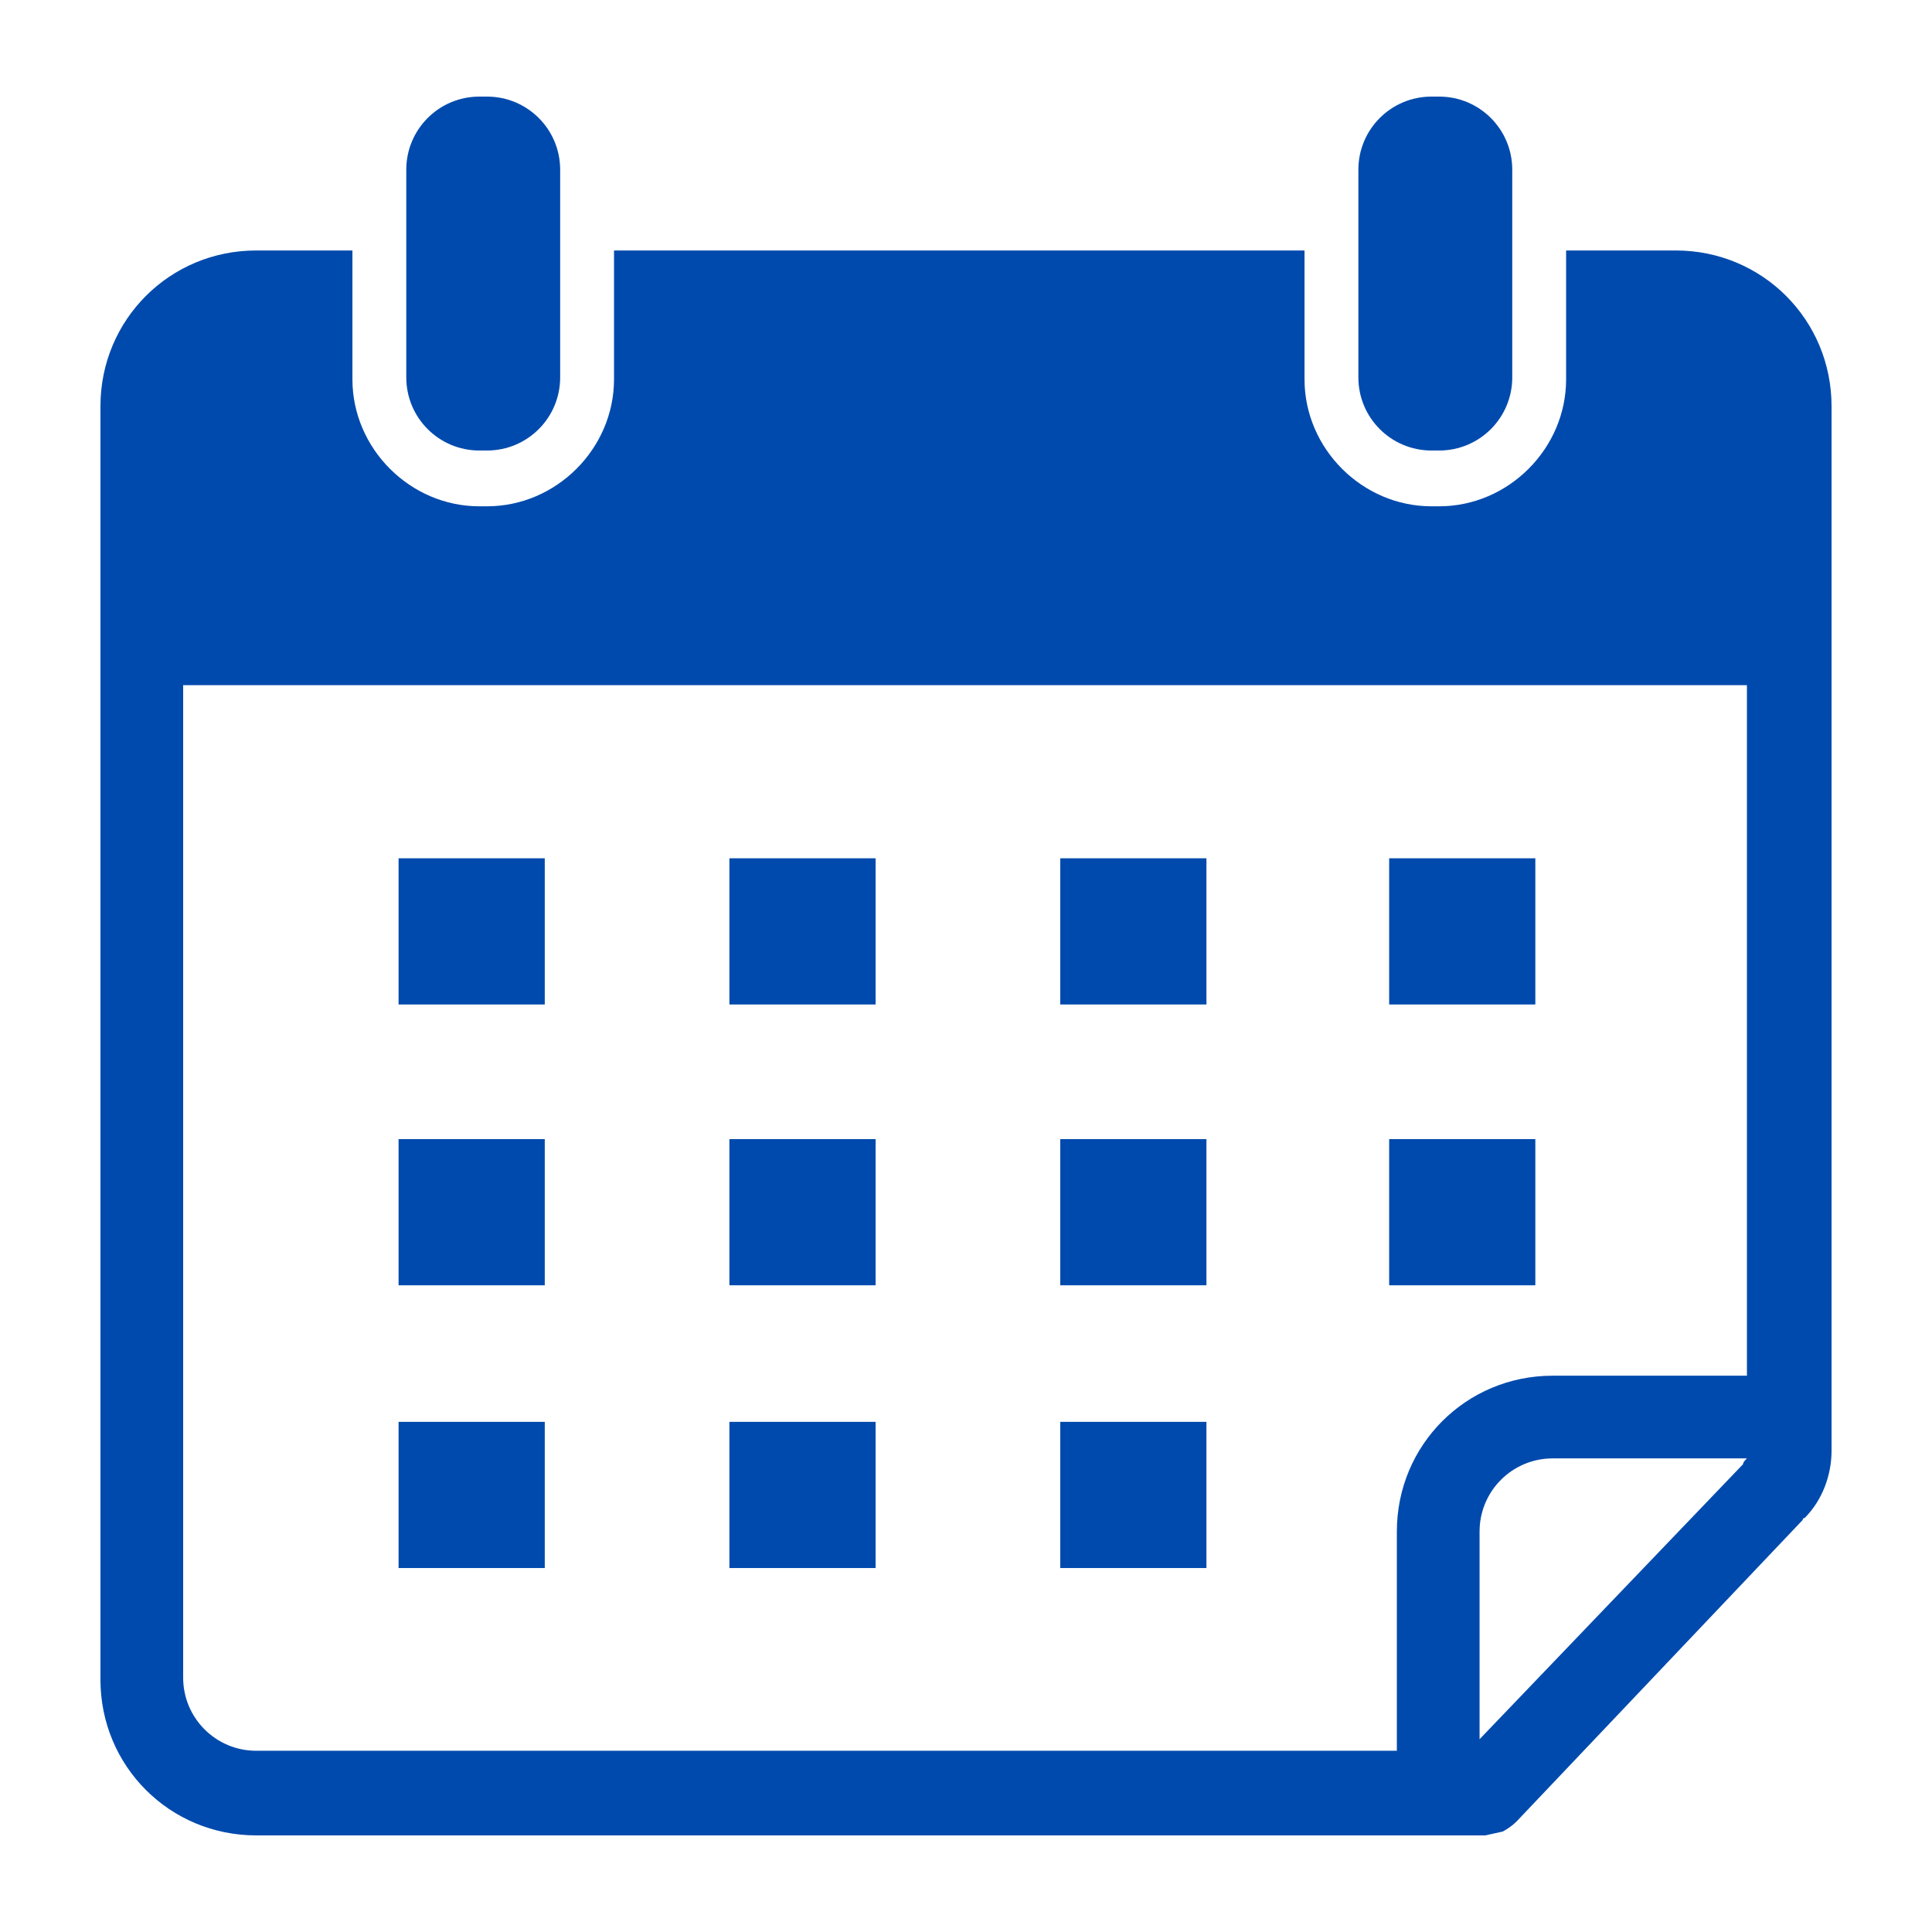<svg xmlns="http://www.w3.org/2000/svg" xmlns:xlink="http://www.w3.org/1999/xlink" width="500" zoomAndPan="magnify" viewBox="0 0 375 375" height="500" preserveAspectRatio="xMidYMid meet" version="1.0"><defs><clipPath id="1b0dc5afb3"><path d="M 19 48 L 356 48 L 356 356.25 L 19 356.25 Z M 19 48 " clip-rule="nonzero"/></clipPath><clipPath id="376b26afdb"><path d="M 78 18.75 L 109 18.75 L 109 88 L 78 88 Z M 78 18.75 " clip-rule="nonzero"/></clipPath><clipPath id="925fcf3f2e"><path d="M 263 18.75 L 294 18.75 L 294 88 L 263 88 Z M 263 18.75 " clip-rule="nonzero"/></clipPath></defs><g clip-path="url(#1b0dc5afb3)"><path fill="#004aad" d="M 325.262 48.617 L 303.98 48.617 L 303.98 73.633 C 303.98 87.07 292.781 98.273 279.344 98.273 L 277.848 98.273 C 264.41 98.273 253.207 87.07 253.207 73.633 L 253.207 48.617 L 119.18 48.617 L 119.18 73.633 C 119.18 87.07 107.977 98.273 94.539 98.273 L 93.043 98.273 C 79.605 98.273 68.406 87.07 68.406 73.633 L 68.406 48.617 L 49.738 48.617 C 32.938 48.617 19.496 62.059 19.496 78.859 L 19.496 326.008 C 19.496 342.809 32.938 356.25 49.738 356.25 L 288.301 356.25 L 291.66 355.504 C 292.41 355.129 293.527 354.383 294.277 353.637 L 349.902 295.023 C 349.902 295.023 349.902 294.648 350.277 294.648 C 353.637 291.289 355.504 286.434 355.504 281.582 L 355.504 78.859 C 355.504 62.059 342.062 48.617 325.262 48.617 Z M 338.328 284.195 L 287.184 337.582 L 287.184 297.262 C 287.184 289.422 293.527 283.074 301.367 283.074 L 339.078 283.074 C 338.703 283.449 338.328 283.82 338.328 284.195 Z M 339.449 267.023 L 301.367 267.023 C 284.57 267.023 271.129 280.461 271.129 297.262 L 271.129 339.824 L 49.738 339.824 C 41.898 339.824 35.551 333.477 35.551 325.637 L 35.551 132.992 L 339.078 132.992 L 339.078 267.023 Z M 339.449 267.023 " fill-opacity="1" fill-rule="nonzero"/></g><g clip-path="url(#376b26afdb)"><path fill="#004aad" d="M 94.539 87.445 C 102.379 87.445 108.727 81.098 108.727 73.258 L 108.727 32.938 C 108.727 25.098 102.379 18.75 94.539 18.75 L 93.043 18.75 C 85.203 18.75 78.859 25.098 78.859 32.938 L 78.859 73.258 C 78.859 81.098 85.203 87.445 93.043 87.445 Z M 94.539 87.445 " fill-opacity="1" fill-rule="nonzero"/></g><g clip-path="url(#925fcf3f2e)"><path fill="#004aad" d="M 279.344 87.445 C 287.184 87.445 293.527 81.098 293.527 73.258 L 293.527 32.938 C 293.527 25.098 287.184 18.75 279.344 18.75 L 277.848 18.75 C 270.008 18.75 263.66 25.098 263.66 32.938 L 263.66 73.258 C 263.66 81.098 270.008 87.445 277.848 87.445 Z M 279.344 87.445 " fill-opacity="1" fill-rule="nonzero"/></g><path fill="#004aad" d="M 77.363 166.594 L 105.738 166.594 L 105.738 194.969 L 77.363 194.969 Z M 77.363 166.594 " fill-opacity="1" fill-rule="nonzero"/><path fill="#004aad" d="M 141.578 166.594 L 169.953 166.594 L 169.953 194.969 L 141.578 194.969 Z M 141.578 166.594 " fill-opacity="1" fill-rule="nonzero"/><path fill="#004aad" d="M 205.793 166.594 L 234.168 166.594 L 234.168 194.969 L 205.793 194.969 Z M 205.793 166.594 " fill-opacity="1" fill-rule="nonzero"/><path fill="#004aad" d="M 269.637 166.594 L 298.008 166.594 L 298.008 194.969 L 269.637 194.969 Z M 269.637 166.594 " fill-opacity="1" fill-rule="nonzero"/><path fill="#004aad" d="M 77.363 221.102 L 105.738 221.102 L 105.738 249.473 L 77.363 249.473 Z M 77.363 221.102 " fill-opacity="1" fill-rule="nonzero"/><path fill="#004aad" d="M 141.578 221.102 L 169.953 221.102 L 169.953 249.473 L 141.578 249.473 Z M 141.578 221.102 " fill-opacity="1" fill-rule="nonzero"/><path fill="#004aad" d="M 205.793 221.102 L 234.168 221.102 L 234.168 249.473 L 205.793 249.473 Z M 205.793 221.102 " fill-opacity="1" fill-rule="nonzero"/><path fill="#004aad" d="M 269.637 221.102 L 298.008 221.102 L 298.008 249.473 L 269.637 249.473 Z M 269.637 221.102 " fill-opacity="1" fill-rule="nonzero"/><path fill="#004aad" d="M 77.363 275.98 L 105.738 275.98 L 105.738 304.355 L 77.363 304.355 Z M 77.363 275.98 " fill-opacity="1" fill-rule="nonzero"/><path fill="#004aad" d="M 141.578 275.98 L 169.953 275.98 L 169.953 304.355 L 141.578 304.355 Z M 141.578 275.98 " fill-opacity="1" fill-rule="nonzero"/><path fill="#004aad" d="M 205.793 275.98 L 234.168 275.98 L 234.168 304.355 L 205.793 304.355 Z M 205.793 275.98 " fill-opacity="1" fill-rule="nonzero"/></svg>